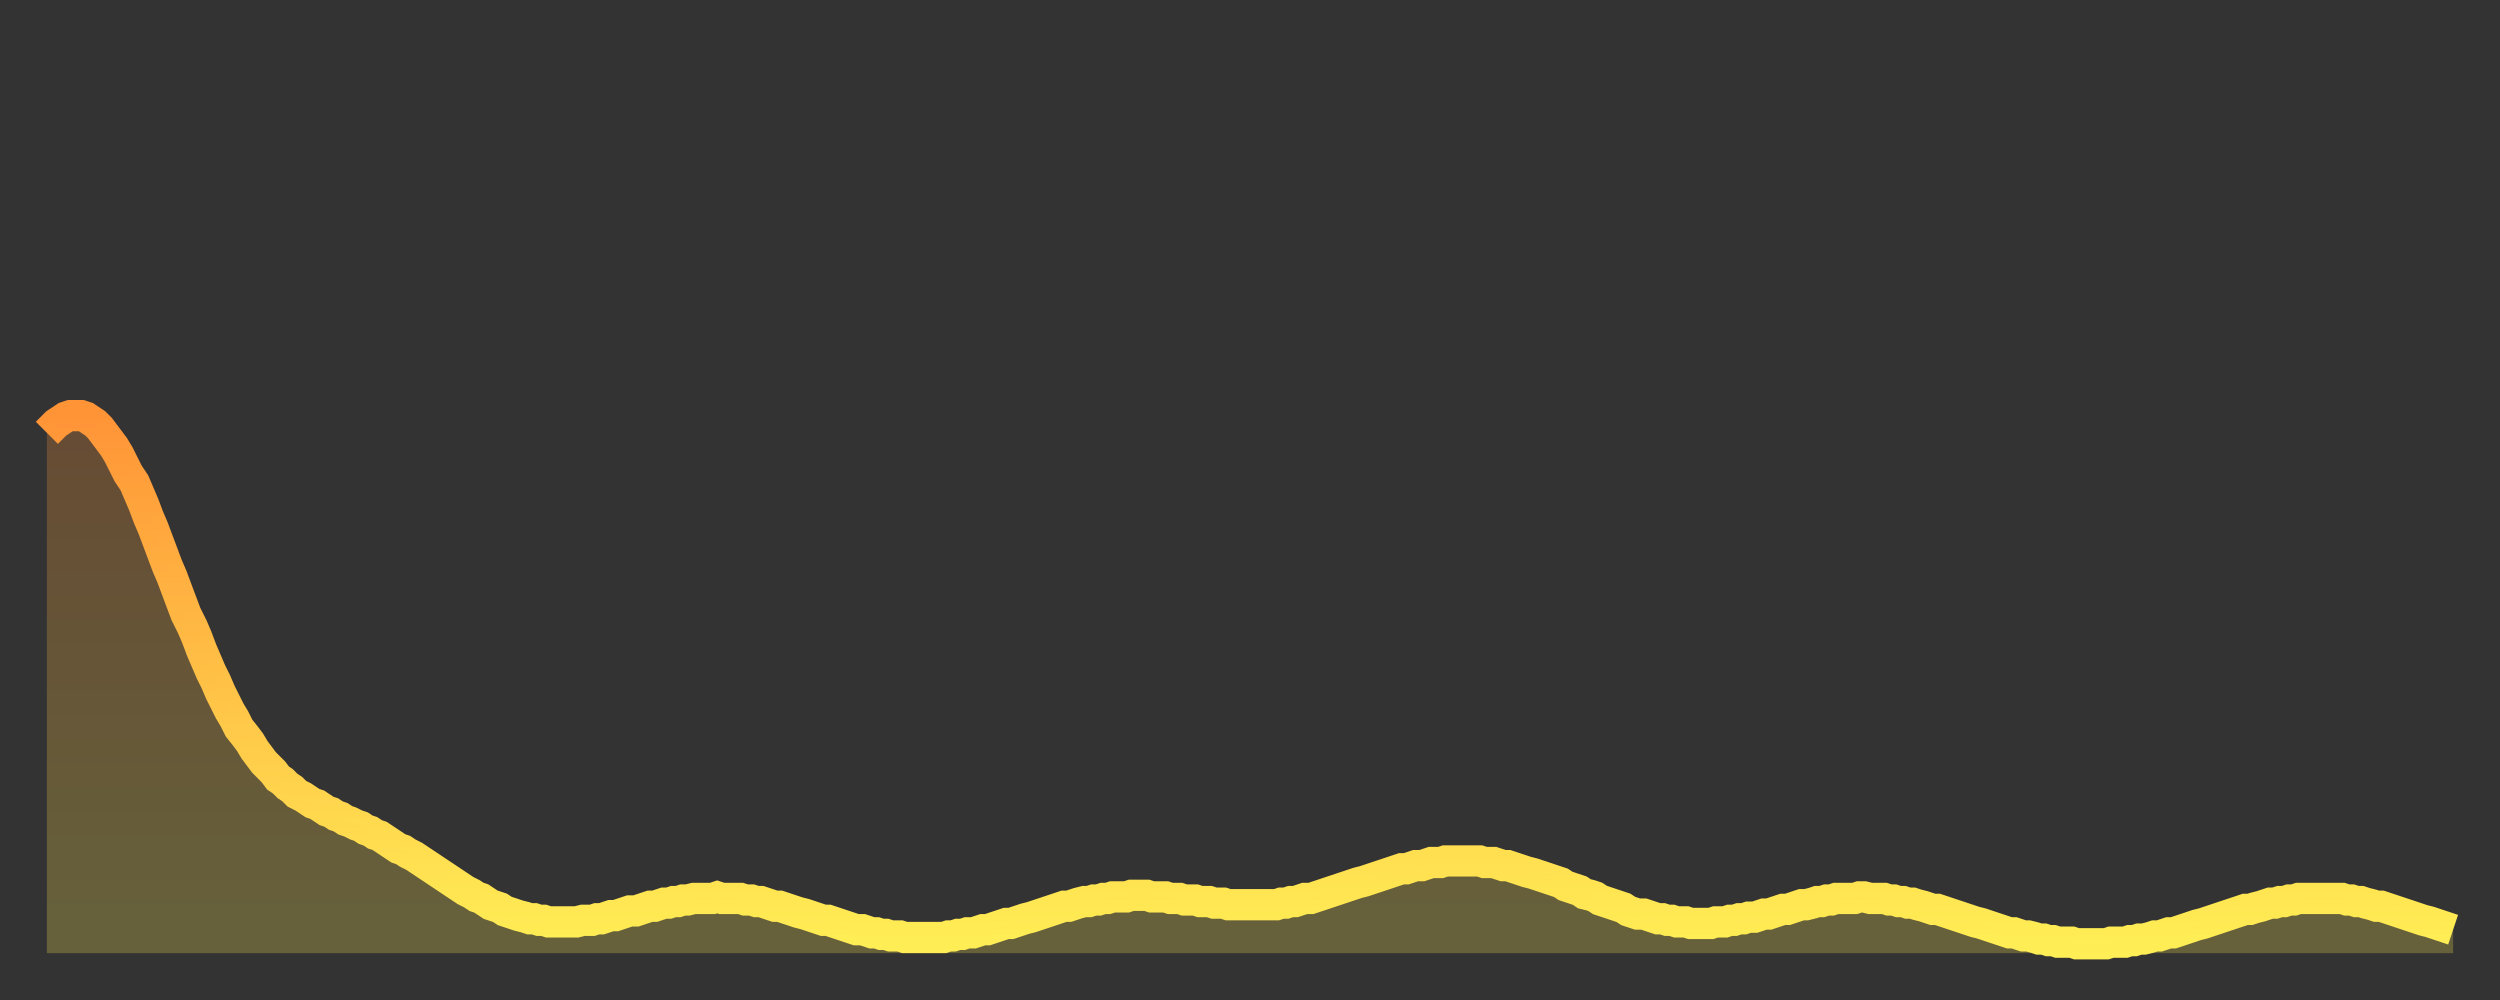 <?xml version="1.0" encoding="utf-8" ?>
<svg baseProfile="full" height="64" version="1.1" width="160" xmlns="http://www.w3.org/2000/svg" xmlns:ev="http://www.w3.org/2001/xml-events" xmlns:xlink="http://www.w3.org/1999/xlink"><rect width="100%" height="100%" fill="#333333" stroke="none"/><defs><linearGradient id="id5920720" x1="0" x2="0" y1="0" y2="1"><stop offset="0%" stop-color="#ff9437" /><stop offset="50%" stop-color="#ffc146" /><stop offset="100%" stop-color="#ffee55" /></linearGradient></defs><g transform="translate(3,3)"><g><path d="M 0.0 24.7 0.3 24.4 0.6 24.1 0.9 23.9 1.2 23.7 1.5 23.6 1.9 23.6 2.2 23.6 2.5 23.7 2.8 23.9 3.1 24.1 3.4 24.4 3.7 24.8 4.0 25.2 4.3 25.6 4.6 26.1 4.9 26.7 5.2 27.3 5.6 27.9 5.9 28.6 6.2 29.3 6.5 30.1 6.8 30.8 7.1 31.6 7.4 32.4 7.7 33.2 8.0 33.9 8.3 34.7 8.6 35.5 8.9 36.3 9.3 37.1 9.6 37.8 9.9 38.6 10.2 39.3 10.5 40.0 10.8 40.6 11.1 41.3 11.4 41.9 11.7 42.5 12.0 43.0 12.3 43.6 12.7 44.1 13.0 44.5 13.3 45.0 13.6 45.4 13.9 45.8 14.2 46.1 14.5 46.4 14.8 46.8 15.1 47.0 15.4 47.3 15.7 47.5 16.0 47.8 16.4 48.0 16.7 48.2 17.0 48.4 17.3 48.5 17.6 48.7 17.9 48.9 18.2 49.0 18.5 49.2 18.8 49.3 19.1 49.5 19.4 49.6 19.8 49.8 20.1 49.9 20.4 50.1 20.7 50.2 21.0 50.4 21.3 50.5 21.6 50.7 21.9 50.9 22.2 51.1 22.5 51.3 22.8 51.4 23.1 51.6 23.5 51.8 23.8 52.0 24.1 52.2 24.4 52.4 24.7 52.6 25.0 52.8 25.3 53.0 25.6 53.2 25.9 53.4 26.2 53.6 26.5 53.8 26.8 54.0 27.2 54.2 27.5 54.4 27.8 54.5 28.1 54.7 28.4 54.9 28.7 55.0 29.0 55.1 29.3 55.3 29.6 55.4 29.9 55.5 30.2 55.6 30.6 55.7 30.9 55.8 31.2 55.8 31.5 55.9 31.8 55.9 32.1 56.0 32.4 56.0 32.7 56.0 33.0 56.0 33.3 56.0 33.6 56.0 33.9 56.0 34.3 55.9 34.6 55.9 34.9 55.9 35.2 55.8 35.5 55.8 35.8 55.7 36.1 55.6 36.4 55.6 36.7 55.5 37.0 55.4 37.3 55.3 37.7 55.3 38.0 55.2 38.3 55.1 38.6 55.0 38.9 55.0 39.2 54.9 39.5 54.8 39.8 54.8 40.1 54.7 40.4 54.7 40.7 54.6 41.0 54.6 41.4 54.5 41.7 54.5 42.0 54.5 42.3 54.5 42.6 54.5 42.9 54.4 43.2 54.5 43.5 54.5 43.8 54.5 44.1 54.5 44.4 54.5 44.7 54.6 45.1 54.6 45.4 54.7 45.7 54.7 46.0 54.8 46.3 54.9 46.6 55.0 46.9 55.0 47.2 55.1 47.5 55.2 47.8 55.3 48.1 55.4 48.5 55.5 48.8 55.6 49.1 55.7 49.4 55.8 49.7 55.9 50.0 55.9 50.3 56.0 50.6 56.1 50.9 56.2 51.2 56.3 51.5 56.4 51.8 56.5 52.2 56.5 52.5 56.6 52.8 56.7 53.1 56.7 53.4 56.8 53.7 56.8 54.0 56.9 54.3 56.9 54.6 56.9 54.9 57.0 55.2 57.0 55.6 57.0 55.9 57.0 56.2 57.0 56.5 57.0 56.8 57.0 57.1 57.0 57.4 57.0 57.7 56.9 58.0 56.9 58.3 56.8 58.6 56.8 58.9 56.7 59.3 56.7 59.6 56.6 59.9 56.5 60.2 56.5 60.5 56.4 60.8 56.3 61.1 56.2 61.4 56.1 61.7 56.1 62.0 56.0 62.3 55.9 62.6 55.8 63.0 55.7 63.3 55.6 63.6 55.5 63.9 55.4 64.2 55.3 64.5 55.2 64.8 55.1 65.1 55.0 65.4 55.0 65.7 54.9 66.0 54.8 66.4 54.7 66.7 54.7 67.0 54.6 67.3 54.6 67.6 54.5 67.9 54.5 68.2 54.4 68.5 54.4 68.8 54.4 69.1 54.4 69.4 54.3 69.7 54.3 70.1 54.3 70.4 54.3 70.7 54.4 71.0 54.4 71.3 54.4 71.6 54.4 71.9 54.5 72.2 54.5 72.5 54.5 72.8 54.6 73.1 54.6 73.5 54.6 73.8 54.7 74.1 54.7 74.4 54.7 74.7 54.8 75.0 54.8 75.3 54.8 75.6 54.9 75.9 54.9 76.2 54.9 76.5 54.9 76.8 54.9 77.2 54.9 77.5 54.9 77.8 54.9 78.1 54.9 78.4 54.9 78.7 54.9 79.0 54.8 79.3 54.8 79.6 54.7 79.9 54.7 80.2 54.6 80.5 54.5 80.9 54.5 81.2 54.4 81.5 54.3 81.8 54.2 82.1 54.1 82.4 54.0 82.7 53.9 83.0 53.8 83.3 53.7 83.6 53.6 83.9 53.5 84.3 53.4 84.6 53.3 84.9 53.2 85.2 53.1 85.5 53.0 85.8 52.9 86.1 52.8 86.4 52.7 86.7 52.6 87.0 52.6 87.3 52.5 87.6 52.4 88.0 52.4 88.3 52.3 88.6 52.2 88.9 52.2 89.2 52.2 89.5 52.1 89.8 52.1 90.1 52.1 90.4 52.1 90.7 52.1 91.0 52.1 91.4 52.1 91.7 52.1 92.0 52.2 92.3 52.2 92.6 52.2 92.9 52.3 93.2 52.4 93.5 52.4 93.8 52.5 94.1 52.6 94.4 52.7 94.7 52.8 95.1 52.9 95.4 53.0 95.7 53.1 96.0 53.2 96.3 53.3 96.6 53.4 96.9 53.5 97.2 53.7 97.5 53.8 97.8 53.9 98.1 54.0 98.4 54.2 98.8 54.3 99.1 54.4 99.4 54.6 99.7 54.7 100.0 54.8 100.3 54.9 100.6 55.0 100.9 55.1 101.2 55.3 101.5 55.4 101.8 55.5 102.2 55.5 102.5 55.6 102.8 55.7 103.1 55.8 103.4 55.8 103.7 55.9 104.0 55.9 104.3 56.0 104.6 56.0 104.9 56.0 105.2 56.1 105.5 56.1 105.9 56.1 106.2 56.1 106.5 56.1 106.8 56.0 107.1 56.0 107.4 56.0 107.7 55.9 108.0 55.9 108.3 55.8 108.6 55.8 108.9 55.7 109.3 55.7 109.6 55.6 109.9 55.5 110.2 55.5 110.5 55.4 110.8 55.3 111.1 55.2 111.4 55.2 111.7 55.1 112.0 55.0 112.3 54.9 112.6 54.9 113.0 54.8 113.3 54.7 113.6 54.7 113.9 54.6 114.2 54.6 114.5 54.5 114.8 54.5 115.1 54.5 115.4 54.5 115.7 54.5 116.0 54.4 116.3 54.4 116.7 54.5 117.0 54.5 117.3 54.5 117.6 54.5 117.9 54.6 118.2 54.6 118.5 54.7 118.8 54.7 119.1 54.8 119.4 54.8 119.7 54.9 120.1 55.0 120.4 55.1 120.7 55.2 121.0 55.2 121.3 55.3 121.6 55.4 121.9 55.5 122.2 55.6 122.5 55.7 122.8 55.8 123.1 55.9 123.4 56.0 123.8 56.1 124.1 56.2 124.4 56.3 124.7 56.4 125.0 56.5 125.3 56.6 125.6 56.7 125.9 56.7 126.2 56.8 126.5 56.9 126.8 56.9 127.2 57.0 127.5 57.1 127.8 57.1 128.1 57.2 128.4 57.2 128.7 57.3 129.0 57.3 129.3 57.3 129.6 57.3 129.9 57.4 130.2 57.4 130.5 57.4 130.9 57.4 131.2 57.4 131.5 57.4 131.8 57.4 132.1 57.3 132.4 57.3 132.7 57.3 133.0 57.3 133.3 57.2 133.6 57.2 133.9 57.1 134.2 57.1 134.6 57.0 134.9 56.9 135.2 56.9 135.5 56.8 135.8 56.7 136.1 56.7 136.4 56.6 136.7 56.5 137.0 56.4 137.3 56.3 137.6 56.2 138.0 56.1 138.3 56.0 138.6 55.9 138.9 55.8 139.2 55.7 139.5 55.6 139.8 55.5 140.1 55.4 140.4 55.3 140.7 55.2 141.0 55.2 141.3 55.1 141.7 55.0 142.0 54.9 142.3 54.8 142.6 54.8 142.9 54.7 143.2 54.7 143.5 54.6 143.8 54.6 144.1 54.5 144.4 54.5 144.7 54.5 145.1 54.5 145.4 54.5 145.7 54.5 146.0 54.5 146.3 54.5 146.6 54.5 146.9 54.5 147.2 54.6 147.5 54.6 147.8 54.7 148.1 54.7 148.4 54.8 148.8 54.9 149.1 55.0 149.4 55.0 149.7 55.1 150.0 55.2 150.3 55.3 150.6 55.4 150.9 55.5 151.2 55.6 151.5 55.7 151.8 55.8 152.1 55.9 152.5 56.0 152.8 56.1 153.1 56.2 153.4 56.3 153.7 56.4 154.0 56.5" fill="none" id="graph-curve" opacity="1" stroke="url(#id5920720)" stroke-width="2" /><path d="M 0 58 L 0.0 24.7 0.3 24.4 0.6 24.1 0.9 23.9 1.2 23.7 1.5 23.6 1.9 23.6 2.2 23.6 2.5 23.7 2.8 23.9 3.1 24.1 3.4 24.4 3.7 24.8 4.0 25.2 4.3 25.6 4.6 26.1 4.9 26.7 5.2 27.3 5.6 27.9 5.9 28.6 6.2 29.3 6.5 30.1 6.8 30.8 7.1 31.6 7.4 32.4 7.7 33.2 8.0 33.9 8.3 34.7 8.6 35.5 8.9 36.3 9.3 37.1 9.6 37.8 9.9 38.6 10.2 39.3 10.5 40.0 10.8 40.6 11.1 41.3 11.4 41.9 11.7 42.5 12.0 43.0 12.3 43.6 12.7 44.1 13.0 44.5 13.3 45.0 13.6 45.4 13.9 45.8 14.2 46.1 14.5 46.4 14.8 46.8 15.1 47.0 15.4 47.3 15.7 47.5 16.0 47.8 16.4 48.0 16.7 48.2 17.0 48.4 17.3 48.5 17.6 48.7 17.9 48.9 18.2 49.0 18.5 49.2 18.8 49.3 19.1 49.5 19.4 49.6 19.8 49.8 20.1 49.9 20.4 50.1 20.7 50.2 21.0 50.4 21.3 50.5 21.6 50.7 21.9 50.9 22.2 51.1 22.5 51.3 22.8 51.4 23.1 51.6 23.5 51.8 23.8 52.0 24.1 52.2 24.4 52.4 24.7 52.6 25.0 52.8 25.3 53.0 25.6 53.2 25.9 53.4 26.2 53.6 26.5 53.8 26.8 54.0 27.2 54.2 27.5 54.4 27.8 54.5 28.1 54.7 28.4 54.9 28.7 55.0 29.0 55.1 29.3 55.3 29.6 55.4 29.9 55.5 30.2 55.6 30.6 55.7 30.9 55.8 31.2 55.8 31.5 55.9 31.8 55.9 32.1 56.0 32.4 56.0 32.7 56.0 33.0 56.0 33.3 56.0 33.6 56.0 33.9 56.0 34.3 55.9 34.6 55.9 34.9 55.9 35.2 55.8 35.5 55.8 35.8 55.7 36.1 55.6 36.4 55.6 36.7 55.5 37.0 55.4 37.3 55.3 37.7 55.3 38.0 55.2 38.3 55.1 38.6 55.0 38.9 55.0 39.2 54.9 39.5 54.8 39.8 54.8 40.1 54.7 40.4 54.7 40.7 54.6 41.0 54.6 41.4 54.5 41.7 54.5 42.0 54.5 42.3 54.5 42.6 54.5 42.9 54.4 43.2 54.5 43.5 54.5 43.8 54.5 44.1 54.5 44.4 54.5 44.7 54.6 45.1 54.6 45.4 54.7 45.7 54.7 46.0 54.8 46.3 54.9 46.6 55.0 46.9 55.0 47.2 55.1 47.5 55.2 47.8 55.3 48.1 55.4 48.5 55.5 48.8 55.6 49.1 55.7 49.4 55.8 49.7 55.9 50.0 55.9 50.3 56.0 50.6 56.1 50.9 56.2 51.2 56.3 51.5 56.4 51.8 56.5 52.2 56.5 52.5 56.6 52.8 56.7 53.1 56.7 53.4 56.8 53.7 56.8 54.0 56.9 54.3 56.9 54.6 56.9 54.9 57.0 55.2 57.0 55.6 57.0 55.9 57.0 56.2 57.0 56.5 57.0 56.8 57.0 57.1 57.0 57.4 57.0 57.7 56.9 58.0 56.9 58.3 56.8 58.6 56.8 58.9 56.7 59.3 56.7 59.6 56.6 59.9 56.5 60.2 56.5 60.5 56.4 60.8 56.3 61.1 56.2 61.4 56.1 61.7 56.1 62.0 56.0 62.3 55.9 62.6 55.8 63.0 55.7 63.3 55.6 63.6 55.5 63.9 55.4 64.2 55.3 64.5 55.2 64.8 55.1 65.1 55.0 65.4 55.0 65.7 54.9 66.0 54.8 66.4 54.7 66.7 54.7 67.0 54.6 67.3 54.6 67.6 54.5 67.9 54.5 68.2 54.4 68.5 54.4 68.8 54.4 69.1 54.4 69.4 54.3 69.7 54.3 70.1 54.3 70.4 54.3 70.7 54.4 71.0 54.4 71.3 54.4 71.6 54.4 71.9 54.5 72.2 54.5 72.5 54.5 72.8 54.6 73.1 54.6 73.5 54.6 73.8 54.7 74.1 54.7 74.4 54.7 74.7 54.8 75.0 54.8 75.3 54.8 75.6 54.9 75.9 54.9 76.2 54.9 76.5 54.9 76.8 54.9 77.2 54.9 77.5 54.9 77.8 54.9 78.1 54.9 78.4 54.9 78.7 54.9 79.0 54.8 79.3 54.8 79.6 54.7 79.9 54.7 80.2 54.6 80.5 54.5 80.9 54.5 81.2 54.4 81.5 54.3 81.8 54.2 82.1 54.1 82.4 54.0 82.7 53.9 83.0 53.8 83.3 53.7 83.6 53.6 83.9 53.5 84.3 53.4 84.6 53.3 84.9 53.2 85.2 53.1 85.5 53.0 85.8 52.9 86.1 52.8 86.4 52.7 86.7 52.6 87.0 52.6 87.3 52.5 87.6 52.4 88.0 52.4 88.3 52.3 88.6 52.2 88.9 52.2 89.2 52.2 89.5 52.1 89.8 52.1 90.1 52.1 90.4 52.1 90.7 52.1 91.0 52.1 91.4 52.1 91.7 52.1 92.0 52.2 92.3 52.2 92.6 52.2 92.9 52.3 93.2 52.4 93.5 52.4 93.8 52.5 94.1 52.6 94.4 52.7 94.7 52.8 95.1 52.9 95.4 53.0 95.7 53.1 96.0 53.2 96.3 53.3 96.6 53.4 96.9 53.5 97.2 53.7 97.5 53.8 97.8 53.9 98.1 54.0 98.4 54.2 98.8 54.3 99.1 54.4 99.4 54.6 99.7 54.7 100.0 54.8 100.3 54.9 100.6 55.0 100.9 55.1 101.2 55.3 101.5 55.4 101.8 55.5 102.2 55.5 102.5 55.6 102.8 55.7 103.1 55.8 103.4 55.8 103.7 55.9 104.0 55.9 104.3 56.0 104.6 56.0 104.9 56.0 105.2 56.1 105.5 56.1 105.9 56.1 106.2 56.1 106.5 56.1 106.8 56.0 107.1 56.0 107.4 56.0 107.7 55.9 108.0 55.9 108.3 55.8 108.6 55.8 108.9 55.7 109.3 55.7 109.6 55.6 109.9 55.5 110.2 55.5 110.5 55.4 110.8 55.3 111.1 55.2 111.4 55.2 111.7 55.1 112.0 55.0 112.3 54.9 112.6 54.9 113.0 54.8 113.3 54.7 113.6 54.7 113.9 54.6 114.2 54.6 114.5 54.5 114.8 54.5 115.1 54.5 115.4 54.5 115.7 54.5 116.0 54.4 116.3 54.4 116.7 54.5 117.0 54.5 117.3 54.5 117.6 54.5 117.9 54.6 118.2 54.6 118.5 54.7 118.8 54.7 119.1 54.8 119.4 54.8 119.7 54.9 120.1 55.0 120.4 55.1 120.7 55.2 121.0 55.2 121.3 55.3 121.6 55.4 121.9 55.5 122.2 55.6 122.5 55.7 122.8 55.8 123.1 55.9 123.4 56.0 123.8 56.1 124.1 56.2 124.4 56.3 124.7 56.4 125.0 56.5 125.3 56.6 125.6 56.7 125.9 56.7 126.2 56.8 126.5 56.9 126.8 56.9 127.2 57.0 127.5 57.1 127.8 57.1 128.1 57.2 128.4 57.2 128.7 57.3 129.0 57.3 129.3 57.3 129.6 57.3 129.9 57.4 130.2 57.4 130.5 57.4 130.9 57.4 131.2 57.4 131.5 57.4 131.8 57.4 132.1 57.3 132.4 57.3 132.7 57.3 133.0 57.3 133.3 57.2 133.6 57.2 133.9 57.1 134.2 57.1 134.6 57.0 134.9 56.9 135.2 56.9 135.5 56.8 135.8 56.7 136.1 56.7 136.4 56.6 136.7 56.5 137.0 56.4 137.3 56.3 137.6 56.2 138.0 56.1 138.3 56.0 138.6 55.9 138.9 55.8 139.2 55.7 139.5 55.6 139.8 55.5 140.1 55.4 140.4 55.3 140.7 55.2 141.0 55.2 141.3 55.1 141.7 55.0 142.0 54.9 142.3 54.8 142.6 54.8 142.9 54.7 143.2 54.7 143.5 54.6 143.8 54.6 144.1 54.5 144.4 54.5 144.7 54.5 145.1 54.5 145.4 54.5 145.7 54.5 146.0 54.5 146.3 54.5 146.6 54.5 146.9 54.5 147.2 54.6 147.5 54.6 147.8 54.7 148.1 54.7 148.4 54.8 148.8 54.9 149.1 55.0 149.4 55.0 149.7 55.1 150.0 55.2 150.3 55.3 150.6 55.4 150.9 55.5 151.2 55.6 151.5 55.7 151.8 55.8 152.1 55.9 152.5 56.0 152.8 56.1 153.1 56.2 153.4 56.3 153.7 56.4 154.0 56.5 154 58" fill="url(#id5920720)" fill-opacity=".25" id="graph-shadow" /></g></g></svg>